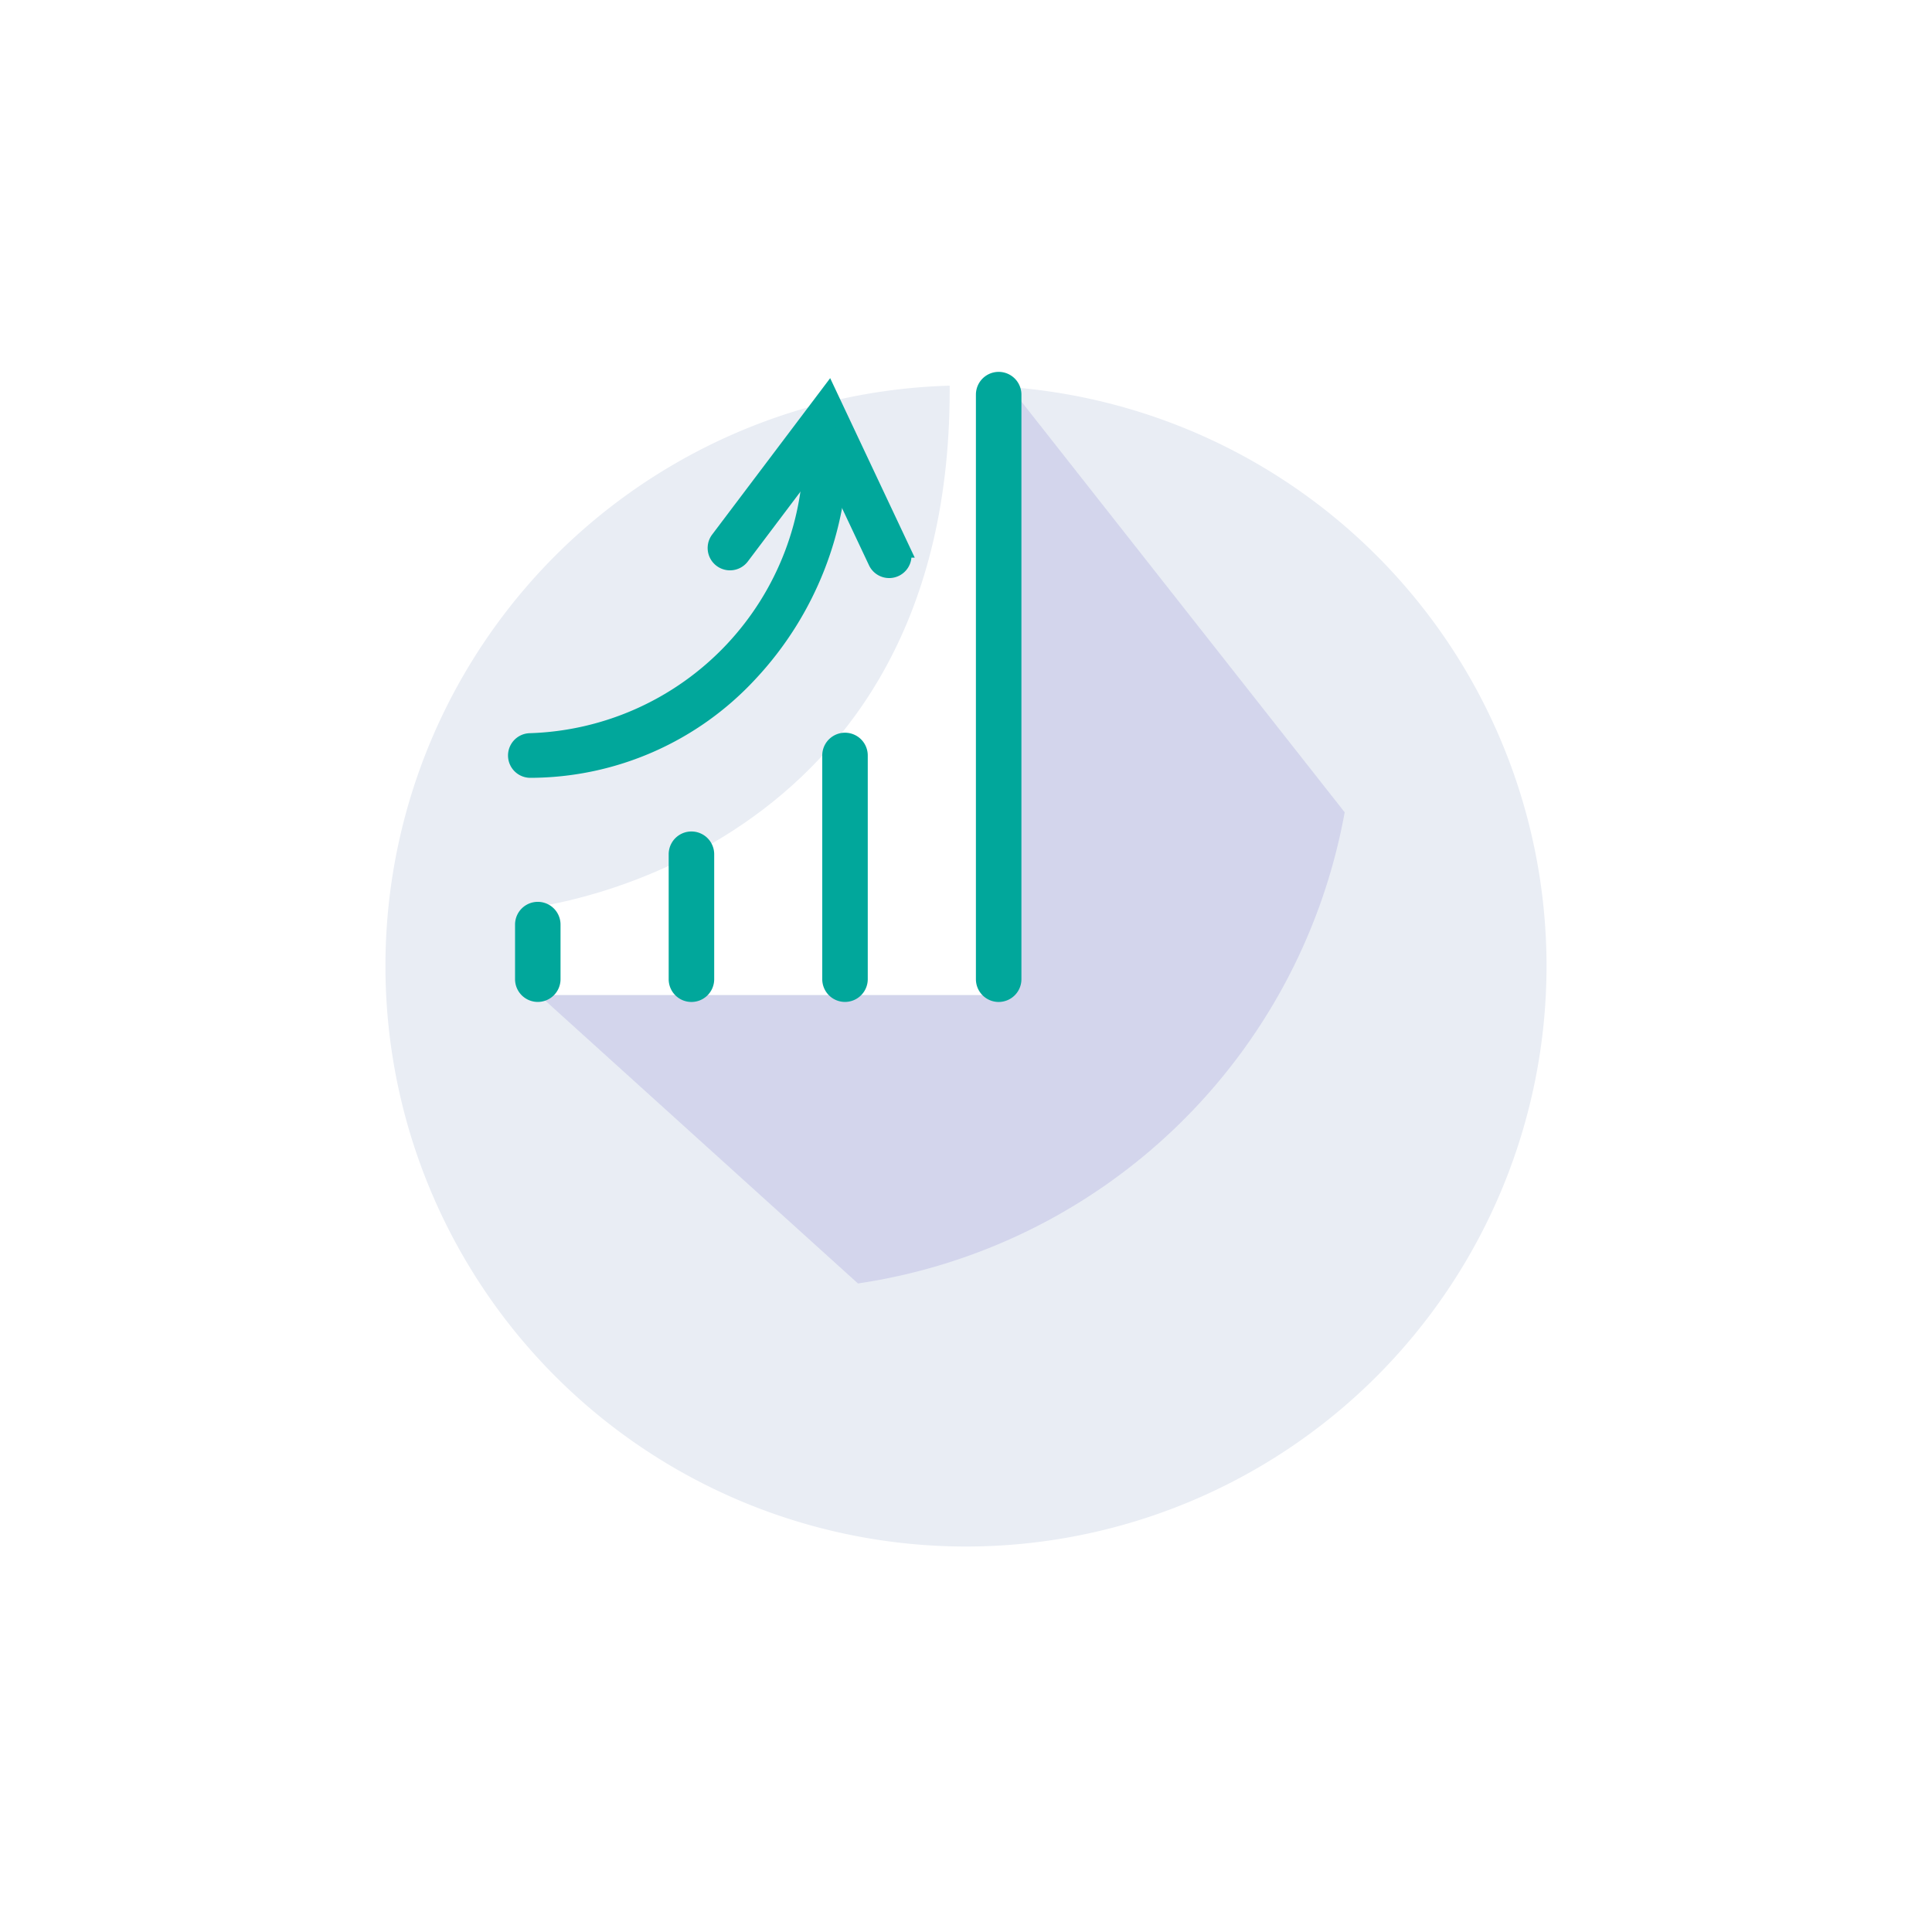<?xml version="1.0" encoding="UTF-8"?> <svg xmlns="http://www.w3.org/2000/svg" xmlns:xlink="http://www.w3.org/1999/xlink" width="60.149" height="60.148" viewBox="0 0 60.149 60.148"><defs><filter id="a" x="0" y="0" width="60.149" height="60.148"><feOffset dx="6" dy="8"></feOffset><feGaussianBlur stdDeviation="4" result="b"></feGaussianBlur><feFlood flood-color="#e9edf4"></feFlood><feComposite operator="in" in2="b"></feComposite><feComposite in="SourceGraphic"></feComposite></filter></defs><g transform="translate(6 4)"><g transform="matrix(1, 0, 0, 1, -6, -4)" filter="url(#a)"><path d="M18.074,0A18.074,18.074,0,1,1,0,18.074,18.074,18.074,0,0,1,18.074,0Z" transform="translate(6 4)" fill="#e9edf4"></path></g><path d="M0,18.789l6.015-2.033,8.863,1.21V0L25.453,13.436A18.09,18.09,0,0,1,10.3,28.105Z" transform="translate(10.411 7.853)" fill="#b3b3e1" opacity="0.4"></path><g transform="translate(10.067 7.829)"><path d="M-20344.162-21371.041v19.15h-14.393v-2.727s13.186-1.465,13-16.424" transform="translate(20359.053 21371.041)" fill="#fff"></path><g transform="translate(-0.001 0)"><g transform="translate(0.219 16.495)"><path d="M5450.995,3217.235a.458.458,0,0,1-.458-.458v-1.7a.458.458,0,0,1,.916,0v1.7A.458.458,0,0,1,5450.995,3217.235Z" transform="translate(-5450.537 -3214.616)" fill="#01a79b" stroke="#01a79b" stroke-width="0.5"></path></g><g transform="translate(5.001 14.308)"><path d="M5578.111,3161.281a.458.458,0,0,1-.458-.458v-3.891a.458.458,0,0,1,.917,0v3.891A.458.458,0,0,1,5578.111,3161.281Z" transform="translate(-5577.652 -3156.474)" fill="#01a79b" stroke="#01a79b" stroke-width="0.5"></path></g><g transform="translate(9.784 11.233)"><path d="M5705.226,3082.641a.458.458,0,0,1-.458-.458v-6.965a.458.458,0,0,1,.917,0v6.965A.459.459,0,0,1,5705.226,3082.641Z" transform="translate(-5704.769 -3074.76)" fill="#01a79b" stroke="#01a79b" stroke-width="0.5"></path></g><g transform="translate(14.567 0)"><path d="M5832.344,2795.308a.458.458,0,0,1-.458-.458v-18.2a.458.458,0,0,1,.917,0v18.2A.459.459,0,0,1,5832.344,2795.308Z" transform="translate(-5831.886 -2776.193)" fill="#01a79b" stroke="#01a79b" stroke-width="0.5"></path></g><g transform="translate(0 0.426)"><g transform="translate(0 1.083)"><path d="M5445.167,2826.913a.445.445,0,1,1,0-.89,9.043,9.043,0,0,0,8.747-9.293.445.445,0,0,1,.891,0,10.419,10.419,0,0,1-2.814,7.191A9.323,9.323,0,0,1,5445.167,2826.913Z" transform="translate(-5444.722 -2816.285)" fill="#01a79b" stroke="#01a79b" stroke-width="0.5"></path></g><g transform="translate(6.213 0)"><path d="M5615.253,2793a.444.444,0,0,1-.4-.256l-1.662-3.524-2.535,3.362a.445.445,0,0,1-.712-.536l3.425-4.539,2.289,4.858a.445.445,0,0,1-.4.635Z" transform="translate(-5609.852 -2787.508)" fill="#01a79b" stroke="#01a79b" stroke-width="0.5"></path></g></g></g></g></g></svg> 